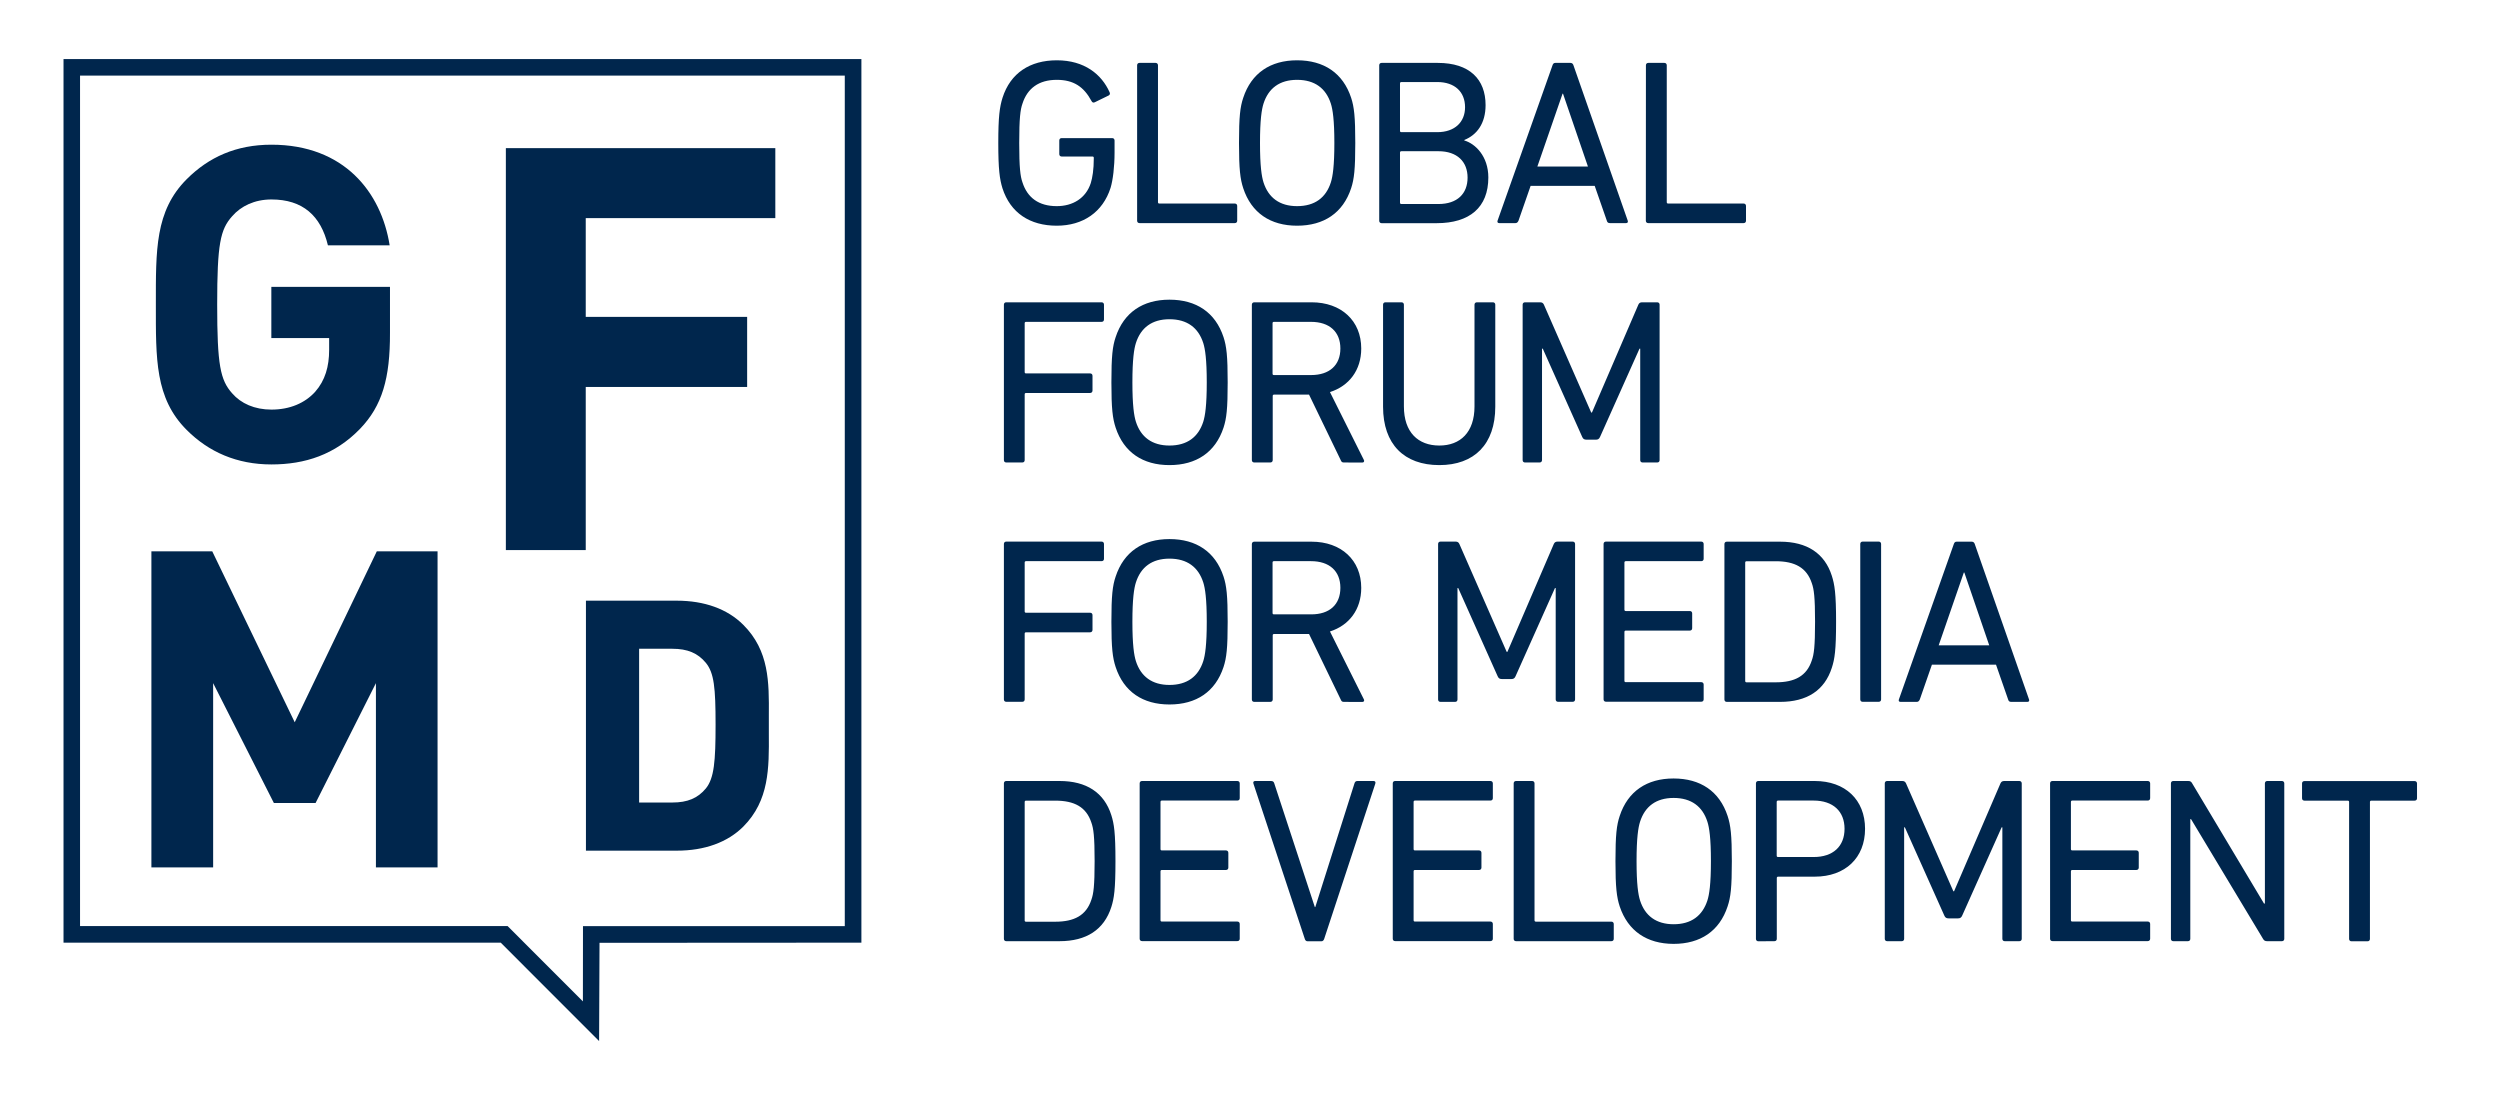 <svg width="125" height="55" viewBox="0 0 125 55" fill="none" xmlns="http://www.w3.org/2000/svg">
<path d="M49.914 7.15C49.914 5.83 49.983 5.349 50.126 4.889C50.521 3.65 51.502 3.015 52.842 3.015C54.23 3.015 55.081 3.724 55.476 4.604C55.513 4.673 55.5 4.734 55.439 4.771L54.739 5.113C54.67 5.149 54.613 5.125 54.576 5.052C54.189 4.335 53.68 3.992 52.837 3.992C51.942 3.992 51.368 4.416 51.123 5.182C51.017 5.475 50.961 5.924 50.961 7.15C50.961 8.376 51.017 8.824 51.123 9.118C51.368 9.884 51.938 10.307 52.837 10.307C53.644 10.307 54.295 9.908 54.539 9.154C54.621 8.881 54.69 8.494 54.69 7.895C54.69 7.846 54.666 7.826 54.621 7.826H53.082C53.013 7.826 52.964 7.777 52.964 7.708V7.024C52.964 6.954 53.008 6.905 53.082 6.905H55.61C55.679 6.905 55.728 6.954 55.728 7.024V7.622C55.728 8.339 55.647 8.999 55.529 9.391C55.142 10.605 54.153 11.285 52.837 11.285C51.498 11.285 50.521 10.649 50.122 9.411C49.983 8.955 49.914 8.47 49.914 7.15ZM56.856 3.263C56.856 3.194 56.901 3.145 56.974 3.145H57.781C57.85 3.145 57.899 3.194 57.899 3.263V10.108C57.899 10.156 57.923 10.177 57.968 10.177H61.742C61.812 10.177 61.86 10.226 61.86 10.295V11.037C61.86 11.106 61.816 11.155 61.742 11.155H56.974C56.905 11.155 56.856 11.11 56.856 11.037V3.263ZM62.162 9.411C62.011 8.951 61.95 8.47 61.95 7.15C61.95 5.83 62.007 5.349 62.162 4.889C62.569 3.65 63.526 3.015 64.853 3.015C66.193 3.015 67.149 3.65 67.557 4.889C67.707 5.349 67.764 5.83 67.764 7.15C67.764 8.47 67.707 8.951 67.557 9.411C67.149 10.649 66.193 11.285 64.853 11.285C63.526 11.285 62.569 10.649 62.162 9.411ZM66.543 9.118C66.636 8.824 66.718 8.303 66.718 7.15C66.718 5.997 66.636 5.475 66.543 5.182C66.298 4.416 65.737 3.992 64.853 3.992C63.978 3.992 63.42 4.416 63.175 5.182C63.082 5.475 63 5.997 63 7.15C63 8.303 63.082 8.824 63.175 9.118C63.42 9.884 63.982 10.307 64.853 10.307C65.741 10.307 66.298 9.884 66.543 9.118ZM68.961 3.263C68.961 3.194 69.006 3.145 69.079 3.145H71.889C73.485 3.145 74.279 3.968 74.279 5.255C74.279 6.184 73.835 6.751 73.216 6.999V7.024C73.754 7.178 74.417 7.802 74.417 8.873C74.417 10.368 73.485 11.159 71.832 11.159H69.079C69.01 11.159 68.961 11.11 68.961 11.041V3.263ZM71.864 6.608C72.74 6.608 73.253 6.103 73.253 5.361C73.253 4.595 72.74 4.102 71.864 4.102H70.069C70.024 4.102 70 4.127 70 4.172V6.539C70 6.588 70.024 6.608 70.069 6.608H71.864ZM70.069 10.201H71.921C72.866 10.201 73.379 9.684 73.379 8.881C73.379 8.091 72.866 7.561 71.921 7.561H70.069C70.024 7.561 70 7.586 70 7.631V10.128C70 10.177 70.024 10.201 70.069 10.201ZM77.626 3.263C77.65 3.194 77.683 3.145 77.764 3.145H78.522C78.603 3.145 78.652 3.194 78.672 3.263L81.388 11.037C81.412 11.106 81.376 11.155 81.307 11.155H80.492C80.411 11.155 80.362 11.118 80.342 11.037L79.735 9.293H76.531L75.924 11.037C75.887 11.118 75.842 11.155 75.773 11.155H74.959C74.89 11.155 74.853 11.11 74.877 11.037L77.626 3.263ZM79.397 8.327L78.151 4.685H78.127L76.868 8.327H79.397ZM82.296 3.263C82.296 3.194 82.341 3.145 82.414 3.145H83.22C83.29 3.145 83.338 3.194 83.338 3.263V10.108C83.338 10.156 83.363 10.177 83.408 10.177H87.182C87.251 10.177 87.3 10.226 87.3 10.295V11.037C87.3 11.106 87.255 11.155 87.182 11.155H82.41C82.341 11.155 82.292 11.11 82.292 11.037L82.296 3.263Z" fill="#00264D"/>
<path d="M50.195 15.233C50.195 15.164 50.24 15.115 50.313 15.115H55.081C55.151 15.115 55.199 15.164 55.199 15.233V15.974C55.199 16.044 55.155 16.093 55.081 16.093H51.303C51.258 16.093 51.234 16.117 51.234 16.162V18.602C51.234 18.651 51.258 18.671 51.303 18.671H54.507C54.576 18.671 54.625 18.716 54.625 18.79V19.531C54.625 19.6 54.576 19.649 54.507 19.649H51.303C51.258 19.649 51.234 19.674 51.234 19.718V23.006C51.234 23.076 51.189 23.124 51.115 23.124H50.313C50.244 23.124 50.195 23.08 50.195 23.006V15.233ZM55.782 21.381C55.631 20.92 55.57 20.44 55.57 19.12C55.57 17.8 55.627 17.319 55.782 16.858C56.189 15.62 57.146 14.984 58.473 14.984C59.813 14.984 60.769 15.62 61.177 16.858C61.327 17.319 61.384 17.8 61.384 19.12C61.384 20.44 61.327 20.92 61.177 21.381C60.769 22.619 59.813 23.255 58.473 23.255C57.142 23.255 56.189 22.619 55.782 21.381ZM60.163 21.087C60.256 20.794 60.338 20.273 60.338 19.12C60.338 17.967 60.256 17.445 60.163 17.152C59.918 16.386 59.357 15.962 58.473 15.962C57.598 15.962 57.04 16.386 56.795 17.152C56.702 17.445 56.62 17.967 56.62 19.12C56.62 20.273 56.702 20.794 56.795 21.087C57.04 21.853 57.602 22.277 58.473 22.277C59.357 22.277 59.918 21.853 60.163 21.087ZM67.186 23.124C67.105 23.124 67.068 23.088 67.036 23.006L65.452 19.731H63.705C63.656 19.731 63.636 19.755 63.636 19.8V23.006C63.636 23.076 63.587 23.124 63.518 23.124H62.712C62.642 23.124 62.593 23.076 62.593 23.006V15.233C62.593 15.164 62.642 15.115 62.712 15.115H65.578C67.06 15.115 68.062 16.035 68.062 17.425C68.062 18.508 67.455 19.299 66.498 19.604L68.188 22.986C68.233 23.055 68.2 23.128 68.119 23.128L67.186 23.124ZM67.019 17.425C67.019 16.59 66.474 16.093 65.55 16.093H63.697C63.648 16.093 63.628 16.117 63.628 16.162V18.684C63.628 18.733 63.652 18.753 63.697 18.753H65.554C66.474 18.753 67.019 18.26 67.019 17.425ZM69.153 20.334V15.233C69.153 15.164 69.198 15.115 69.271 15.115H70.077C70.147 15.115 70.195 15.164 70.195 15.233V20.321C70.195 21.617 70.908 22.277 71.966 22.277C73.017 22.277 73.725 21.617 73.725 20.321V15.233C73.725 15.164 73.774 15.115 73.844 15.115H74.646C74.715 15.115 74.764 15.164 74.764 15.233V20.334C74.764 22.22 73.705 23.255 71.966 23.255C70.212 23.255 69.153 22.216 69.153 20.334ZM76.132 15.233C76.132 15.164 76.177 15.115 76.25 15.115H77.007C77.101 15.115 77.158 15.151 77.195 15.233L79.56 20.627H79.597L81.918 15.233C81.954 15.151 82.011 15.115 82.105 15.115H82.862C82.931 15.115 82.98 15.164 82.98 15.233V23.006C82.98 23.076 82.936 23.124 82.862 23.124H82.129C82.06 23.124 82.011 23.08 82.011 23.006V17.433H81.975L80.004 21.841C79.959 21.947 79.898 21.984 79.796 21.984H79.328C79.21 21.984 79.153 21.947 79.108 21.841L77.138 17.433H77.101V23.006C77.101 23.076 77.052 23.124 76.983 23.124H76.25C76.181 23.124 76.132 23.08 76.132 23.006V15.233Z" fill="#00264D"/>
<path d="M50.195 27.198C50.195 27.129 50.24 27.08 50.313 27.08H55.081C55.151 27.08 55.199 27.129 55.199 27.198V27.94C55.199 28.009 55.155 28.058 55.081 28.058H51.303C51.258 28.058 51.234 28.083 51.234 28.127V30.568C51.234 30.617 51.258 30.637 51.303 30.637H54.507C54.576 30.637 54.625 30.682 54.625 30.755V31.497C54.625 31.566 54.576 31.615 54.507 31.615H51.303C51.258 31.615 51.234 31.639 51.234 31.684V34.972C51.234 35.041 51.189 35.09 51.115 35.09H50.313C50.244 35.09 50.195 35.045 50.195 34.972V27.198ZM55.782 33.35C55.631 32.89 55.57 32.409 55.57 31.089C55.57 29.769 55.627 29.288 55.782 28.828C56.189 27.59 57.146 26.954 58.473 26.954C59.813 26.954 60.769 27.59 61.177 28.828C61.327 29.288 61.384 29.769 61.384 31.089C61.384 32.409 61.327 32.89 61.177 33.35C60.769 34.589 59.813 35.224 58.473 35.224C57.142 35.224 56.189 34.589 55.782 33.35ZM60.163 33.057C60.256 32.764 60.338 32.242 60.338 31.089C60.338 29.936 60.256 29.415 60.163 29.122C59.918 28.356 59.357 27.932 58.473 27.932C57.598 27.932 57.04 28.356 56.795 29.122C56.702 29.415 56.62 29.936 56.62 31.089C56.62 32.242 56.702 32.764 56.795 33.057C57.04 33.823 57.602 34.247 58.473 34.247C59.357 34.247 59.918 33.823 60.163 33.057ZM67.186 35.094C67.105 35.094 67.068 35.057 67.036 34.976L65.452 31.7H63.705C63.656 31.7 63.636 31.725 63.636 31.77V34.976C63.636 35.045 63.587 35.094 63.518 35.094H62.712C62.642 35.094 62.593 35.049 62.593 34.976V27.203C62.593 27.133 62.642 27.084 62.712 27.084H65.578C67.06 27.084 68.062 28.005 68.062 29.395C68.062 30.478 67.455 31.268 66.498 31.574L68.188 34.956C68.233 35.025 68.2 35.098 68.119 35.098L67.186 35.094ZM67.019 29.39C67.019 28.555 66.474 28.058 65.55 28.058H63.697C63.648 28.058 63.628 28.083 63.628 28.127V30.649C63.628 30.698 63.652 30.718 63.697 30.718H65.554C66.474 30.723 67.019 30.23 67.019 29.39ZM71.905 27.198C71.905 27.129 71.95 27.08 72.023 27.08H72.781C72.874 27.08 72.931 27.117 72.968 27.198L75.334 32.593H75.37L77.691 27.198C77.728 27.117 77.785 27.08 77.879 27.08H78.636C78.705 27.08 78.754 27.129 78.754 27.198V34.972C78.754 35.041 78.709 35.09 78.636 35.09H77.903C77.834 35.09 77.785 35.045 77.785 34.972V29.403H77.748L75.778 33.811C75.733 33.917 75.672 33.953 75.566 33.953H75.102C74.984 33.953 74.927 33.917 74.882 33.811L72.911 29.403H72.874V34.976C72.874 35.045 72.83 35.094 72.756 35.094H72.023C71.954 35.094 71.905 35.049 71.905 34.976V27.198ZM80.179 27.198C80.179 27.129 80.224 27.08 80.297 27.08H85.065C85.134 27.08 85.183 27.129 85.183 27.198V27.94C85.183 28.009 85.138 28.058 85.065 28.058H81.291C81.246 28.058 81.221 28.083 81.221 28.127V30.482C81.221 30.531 81.246 30.552 81.291 30.552H84.495C84.564 30.552 84.609 30.6 84.609 30.67V31.411C84.609 31.48 84.564 31.529 84.495 31.529H81.291C81.246 31.529 81.221 31.554 81.221 31.599V34.039C81.221 34.088 81.246 34.108 81.291 34.108H85.065C85.134 34.108 85.183 34.157 85.183 34.226V34.968C85.183 35.037 85.138 35.086 85.065 35.086H80.297C80.228 35.086 80.179 35.041 80.179 34.968V27.198ZM86.221 27.203C86.221 27.133 86.266 27.084 86.34 27.084H89.006C90.346 27.084 91.234 27.663 91.592 28.791C91.73 29.227 91.804 29.663 91.804 31.089C91.804 32.515 91.734 32.951 91.592 33.387C91.23 34.52 90.346 35.094 89.006 35.094H86.34C86.27 35.094 86.221 35.049 86.221 34.976V27.203ZM87.329 34.116H88.787C89.743 34.116 90.338 33.798 90.59 33.02C90.696 32.727 90.753 32.336 90.753 31.089C90.753 29.843 90.696 29.451 90.59 29.158C90.334 28.38 89.739 28.062 88.787 28.062H87.329C87.284 28.062 87.26 28.087 87.26 28.131V34.047C87.26 34.092 87.284 34.116 87.329 34.116ZM93.013 27.198C93.013 27.129 93.058 27.08 93.131 27.08H93.937C94.006 27.08 94.055 27.129 94.055 27.198V34.972C94.055 35.041 94.01 35.09 93.937 35.09H93.131C93.062 35.09 93.013 35.045 93.013 34.972V27.198ZM97.691 27.203C97.716 27.133 97.748 27.084 97.83 27.084H98.587C98.668 27.084 98.717 27.133 98.738 27.203L101.453 34.976C101.478 35.045 101.441 35.094 101.372 35.094H100.558C100.476 35.094 100.427 35.057 100.407 34.976L99.8 33.232H96.596L95.989 34.976C95.953 35.057 95.908 35.094 95.839 35.094H95.024C94.955 35.094 94.918 35.049 94.943 34.976L97.691 27.203ZM99.462 32.267L98.216 28.625H98.192L96.934 32.267H99.462Z" fill="#00264D"/>
<path d="M50.195 39.168C50.195 39.099 50.24 39.05 50.313 39.05H52.98C54.32 39.05 55.208 39.628 55.566 40.757C55.704 41.193 55.773 41.629 55.773 43.055C55.773 44.481 55.704 44.916 55.566 45.352C55.203 46.485 54.32 47.059 52.98 47.059H50.313C50.244 47.059 50.195 47.015 50.195 46.941V39.168ZM51.303 46.086H52.761C53.717 46.086 54.312 45.768 54.568 44.99C54.674 44.697 54.731 44.305 54.731 43.059C54.731 41.808 54.674 41.421 54.568 41.128C54.312 40.349 53.717 40.032 52.761 40.032H51.303C51.258 40.032 51.234 40.056 51.234 40.101V46.017C51.23 46.061 51.254 46.086 51.303 46.086ZM56.983 39.168C56.983 39.099 57.028 39.05 57.101 39.05H61.869C61.938 39.05 61.987 39.099 61.987 39.168V39.91C61.987 39.979 61.942 40.028 61.869 40.028H58.094C58.05 40.028 58.025 40.052 58.025 40.097V42.452C58.025 42.501 58.05 42.521 58.094 42.521H61.299C61.368 42.521 61.417 42.57 61.417 42.639V43.381C61.417 43.45 61.372 43.499 61.299 43.499H58.094C58.05 43.499 58.025 43.523 58.025 43.568V46.008C58.025 46.057 58.05 46.078 58.094 46.078H61.869C61.938 46.078 61.987 46.127 61.987 46.196V46.937C61.987 47.007 61.942 47.055 61.869 47.055H57.101C57.032 47.055 56.983 47.011 56.983 46.937V39.168ZM65.379 47.064C65.309 47.064 65.26 47.019 65.24 46.945L62.675 39.193C62.638 39.099 62.687 39.05 62.756 39.05H63.55C63.644 39.05 63.689 39.087 63.713 39.168L65.741 45.352H65.765L67.724 39.168C67.748 39.087 67.793 39.05 67.874 39.05H68.681C68.75 39.05 68.799 39.099 68.762 39.193L66.209 46.945C66.185 47.015 66.14 47.064 66.071 47.064H65.379ZM69.638 39.168C69.638 39.099 69.682 39.05 69.756 39.05H74.523C74.593 39.05 74.642 39.099 74.642 39.168V39.91C74.642 39.979 74.597 40.028 74.523 40.028H70.749C70.704 40.028 70.68 40.052 70.68 40.097V42.452C70.68 42.501 70.704 42.521 70.749 42.521H73.954C74.023 42.521 74.072 42.57 74.072 42.639V43.381C74.072 43.45 74.023 43.499 73.954 43.499H70.749C70.704 43.499 70.68 43.523 70.68 43.568V46.008C70.68 46.057 70.704 46.078 70.749 46.078H74.523C74.593 46.078 74.642 46.127 74.642 46.196V46.937C74.642 47.007 74.597 47.055 74.523 47.055H69.756C69.686 47.055 69.638 47.011 69.638 46.937V39.168ZM75.684 39.168C75.684 39.099 75.729 39.05 75.802 39.05H76.608C76.677 39.05 76.726 39.099 76.726 39.168V46.013C76.726 46.061 76.751 46.082 76.796 46.082H80.57C80.639 46.082 80.688 46.131 80.688 46.2V46.941C80.688 47.011 80.643 47.059 80.57 47.059H75.802C75.733 47.059 75.684 47.015 75.684 46.941V39.168ZM80.985 45.32C80.835 44.859 80.773 44.379 80.773 43.059C80.773 41.739 80.831 41.258 80.985 40.798C81.392 39.559 82.349 38.924 83.677 38.924C85.016 38.924 85.973 39.559 86.38 40.798C86.531 41.258 86.592 41.739 86.592 43.059C86.592 44.379 86.535 44.859 86.38 45.32C85.973 46.558 85.016 47.194 83.677 47.194C82.349 47.19 81.397 46.554 80.985 45.32ZM85.37 45.023C85.464 44.729 85.546 44.208 85.546 43.055C85.546 41.902 85.464 41.38 85.37 41.087C85.126 40.321 84.564 39.897 83.681 39.897C82.805 39.897 82.247 40.321 82.003 41.087C81.909 41.38 81.828 41.902 81.828 43.055C81.828 44.208 81.909 44.729 82.003 45.023C82.247 45.788 82.809 46.212 83.681 46.212C84.564 46.212 85.122 45.788 85.37 45.023ZM87.915 47.064C87.846 47.064 87.797 47.015 87.797 46.945V39.168C87.797 39.099 87.842 39.05 87.915 39.05H90.737C92.264 39.05 93.253 39.991 93.253 41.441C93.253 42.892 92.264 43.833 90.737 43.833H88.909C88.864 43.833 88.84 43.857 88.84 43.902V46.941C88.84 47.011 88.795 47.059 88.721 47.059L87.915 47.064ZM92.227 41.441C92.227 40.569 91.657 40.028 90.676 40.028H88.905C88.86 40.028 88.835 40.052 88.835 40.097V42.782C88.835 42.831 88.86 42.851 88.905 42.851H90.676C91.657 42.855 92.227 42.313 92.227 41.441ZM94.239 39.168C94.239 39.099 94.283 39.05 94.357 39.05H95.114C95.207 39.05 95.264 39.087 95.301 39.168L97.667 44.562H97.704L100.024 39.168C100.061 39.087 100.118 39.05 100.212 39.05H100.969C101.038 39.05 101.087 39.099 101.087 39.168V46.941C101.087 47.011 101.042 47.059 100.969 47.059H100.236C100.167 47.059 100.118 47.015 100.118 46.941V41.368H100.081L98.111 45.776C98.066 45.882 98.005 45.919 97.899 45.919H97.435C97.317 45.919 97.26 45.882 97.215 45.776L95.244 41.368H95.207V46.941C95.207 47.011 95.163 47.059 95.09 47.059H94.357C94.287 47.059 94.239 47.015 94.239 46.941V39.168ZM102.504 39.168C102.504 39.099 102.549 39.05 102.622 39.05H107.39C107.459 39.05 107.508 39.099 107.508 39.168V39.91C107.508 39.979 107.459 40.028 107.39 40.028H103.616C103.571 40.028 103.546 40.052 103.546 40.097V42.452C103.546 42.501 103.571 42.521 103.616 42.521H106.82C106.889 42.521 106.938 42.57 106.938 42.639V43.381C106.938 43.45 106.889 43.499 106.82 43.499H103.616C103.571 43.499 103.546 43.523 103.546 43.568V46.008C103.546 46.057 103.571 46.078 103.616 46.078H107.39C107.459 46.078 107.508 46.127 107.508 46.196V46.937C107.508 47.007 107.459 47.055 107.39 47.055H102.622C102.553 47.055 102.504 47.011 102.504 46.937V39.168ZM108.546 39.168C108.546 39.099 108.591 39.05 108.664 39.05H109.409C109.503 39.05 109.56 39.074 109.609 39.168L113.2 45.177H113.245V39.168C113.245 39.099 113.29 39.05 113.363 39.05H114.096C114.165 39.05 114.214 39.099 114.214 39.168V46.941C114.214 47.011 114.169 47.059 114.096 47.059H113.351C113.269 47.059 113.2 47.035 113.151 46.941L109.552 40.956H109.515V46.941C109.515 47.011 109.471 47.059 109.397 47.059H108.664C108.595 47.059 108.546 47.015 108.546 46.941V39.168ZM117.573 47.064C117.504 47.064 117.455 47.019 117.455 46.945V40.101C117.455 40.056 117.431 40.032 117.386 40.032H115.22C115.151 40.032 115.102 39.987 115.102 39.914V39.172C115.102 39.103 115.146 39.054 115.22 39.054H120.733C120.802 39.054 120.851 39.103 120.851 39.172V39.914C120.851 39.983 120.806 40.032 120.733 40.032H118.567C118.522 40.032 118.497 40.056 118.497 40.101V46.945C118.497 47.015 118.453 47.064 118.379 47.064H117.573Z" fill="#00264D"/>
<path d="M29.955 52.054L25.037 47.133H3.176V2.954H43.07V47.133L29.976 47.141L29.955 52.054ZM4.002 46.302H25.379L29.145 50.07L29.149 46.306H42.239V3.781H4.002V46.302ZM18.005 21.438C16.747 22.737 15.248 23.222 13.571 23.222C11.848 23.222 10.44 22.603 9.336 21.499C7.748 19.91 7.793 17.946 7.793 15.229C7.793 12.515 7.748 10.548 9.336 8.959C10.44 7.855 11.808 7.235 13.571 7.235C17.211 7.235 19.063 9.619 19.483 12.267H16.396C16.042 10.788 15.138 9.973 13.571 9.973C12.732 9.973 12.048 10.303 11.608 10.812C11.014 11.473 10.859 12.202 10.859 15.229C10.859 18.252 11.014 19.001 11.608 19.666C12.048 20.175 12.732 20.48 13.571 20.48C14.499 20.48 15.248 20.15 15.753 19.596C16.262 19.022 16.457 18.317 16.457 17.498V16.903H13.567V14.345H19.499V16.638C19.507 18.92 19.108 20.289 18.005 21.438Z" fill="#00264D"/>
<path d="M29.287 10.906V15.844H37.357V19.348H29.287V27.504H25.293V7.407H38.766V10.906H29.287Z" fill="#00264D"/>
<path d="M18.796 43.369V34.157L15.779 40.15H13.694L10.657 34.157V43.369H7.57V27.565H10.612L14.736 36.113L18.841 27.565H21.878V43.369H18.796Z" fill="#00264D"/>
<path d="M38.442 36.691C38.442 36.541 38.442 36.386 38.442 36.231C38.442 36.076 38.442 35.925 38.442 35.77C38.454 34.108 38.462 32.536 37.163 31.24C36.373 30.45 35.225 30.034 33.841 30.034H29.297V42.533H33.845C35.229 42.533 36.377 42.118 37.167 41.328C38.462 40.024 38.454 38.406 38.442 36.691ZM31.956 32.438H33.617C34.374 32.438 34.891 32.654 35.294 33.143C35.706 33.648 35.779 34.393 35.779 36.231C35.779 38.06 35.71 38.907 35.294 39.421C34.891 39.91 34.374 40.126 33.617 40.126H31.956V32.438Z" fill="#00264D"/>
</svg>

